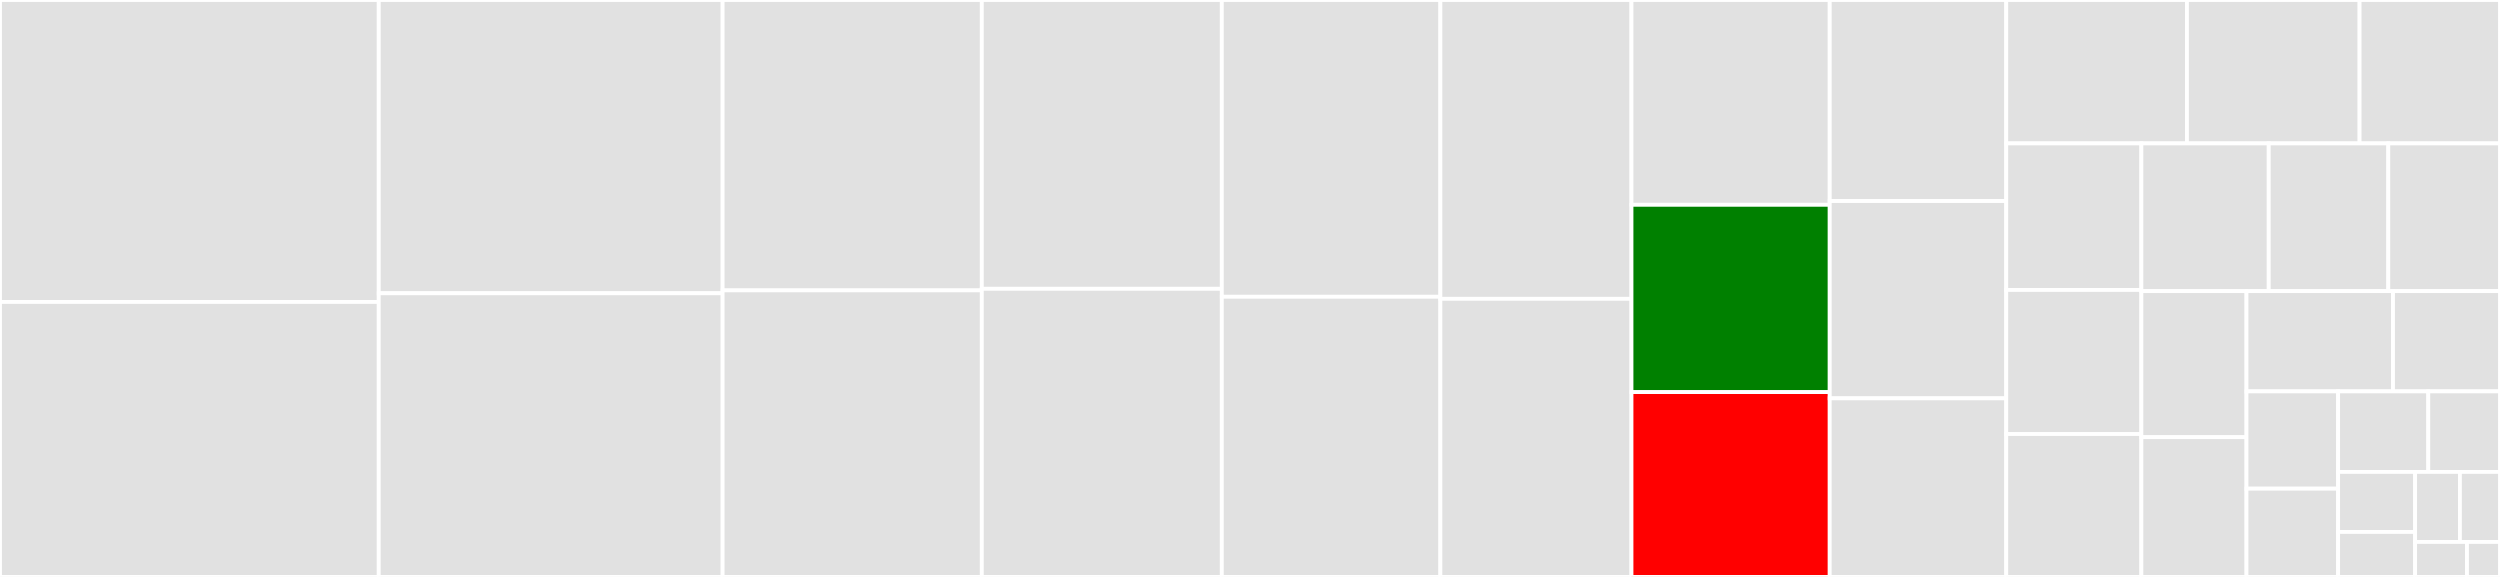<svg baseProfile="full" width="650" height="150" viewBox="0 0 650 150" version="1.1"
xmlns="http://www.w3.org/2000/svg" xmlns:ev="http://www.w3.org/2001/xml-events"
xmlns:xlink="http://www.w3.org/1999/xlink">

<rect x="0" y="0" width="650" height="150" fill="#333333" stroke="none"/>

<style>rect.s{mask:url(#mask);}</style>
<defs>
  <pattern id="white" width="4" height="4" patternUnits="userSpaceOnUse" patternTransform="rotate(45)">
    <rect width="2" height="2" transform="translate(0,0)" fill="white"></rect>
  </pattern>
  <mask id="mask">
    <rect x="0" y="0" width="100%" height="100%" fill="url(#white)"></rect>
  </mask>
</defs>

<rect x="0" y="0" width="98.478" height="78.512" fill="#e1e1e1" stroke="white" stroke-width="1" class=" tooltipped" data-content="web_urldispatcher.py"><title>web_urldispatcher.py</title></rect>
<rect x="0" y="78.512" width="98.478" height="71.488" fill="#e1e1e1" stroke="white" stroke-width="1" class=" tooltipped" data-content="connector.py"><title>connector.py</title></rect>
<rect x="98.478" y="0" width="89.404" height="76.248" fill="#e1e1e1" stroke="white" stroke-width="1" class=" tooltipped" data-content="client_reqrep.py"><title>client_reqrep.py</title></rect>
<rect x="98.478" y="76.248" width="89.404" height="73.752" fill="#e1e1e1" stroke="white" stroke-width="1" class=" tooltipped" data-content="multipart.py"><title>multipart.py</title></rect>
<rect x="187.882" y="0" width="67.388" height="75.497" fill="#e1e1e1" stroke="white" stroke-width="1" class=" tooltipped" data-content="http_parser.py"><title>http_parser.py</title></rect>
<rect x="187.882" y="75.497" width="67.388" height="74.503" fill="#e1e1e1" stroke="white" stroke-width="1" class=" tooltipped" data-content="helpers.py"><title>helpers.py</title></rect>
<rect x="255.269" y="0" width="62.404" height="75.089" fill="#e1e1e1" stroke="white" stroke-width="1" class=" tooltipped" data-content="web_response.py"><title>web_response.py</title></rect>
<rect x="255.269" y="75.089" width="62.404" height="74.911" fill="#e1e1e1" stroke="white" stroke-width="1" class=" tooltipped" data-content="web_request.py"><title>web_request.py</title></rect>
<rect x="317.674" y="0" width="56.826" height="77.16" fill="#e1e1e1" stroke="white" stroke-width="1" class=" tooltipped" data-content="streams.py"><title>streams.py</title></rect>
<rect x="317.674" y="77.16" width="56.826" height="72.84" fill="#e1e1e1" stroke="white" stroke-width="1" class=" tooltipped" data-content="http_websocket.py"><title>http_websocket.py</title></rect>
<rect x="374.499" y="0" width="49.685" height="77.695" fill="#e1e1e1" stroke="white" stroke-width="1" class=" tooltipped" data-content="web_protocol.py"><title>web_protocol.py</title></rect>
<rect x="374.499" y="77.695" width="49.685" height="72.305" fill="#e1e1e1" stroke="white" stroke-width="1" class=" tooltipped" data-content="test_utils.py"><title>test_utils.py</title></rect>
<rect x="424.185" y="0" width="51.545" height="53.247" fill="#e1e1e1" stroke="white" stroke-width="1" class=" tooltipped" data-content="cookiejar.py"><title>cookiejar.py</title></rect>
<rect x="424.185" y="53.247" width="51.545" height="48.701" fill="green" stroke="white" stroke-width="1" class=" tooltipped" data-content="web_app.py"><title>web_app.py</title></rect>
<rect x="424.185" y="101.948" width="51.545" height="48.052" fill="red" stroke="white" stroke-width="1" class=" tooltipped" data-content="web_runner.py"><title>web_runner.py</title></rect>
<rect x="475.729" y="0" width="45.892" height="52.269" fill="#e1e1e1" stroke="white" stroke-width="1" class=" tooltipped" data-content="payload.py"><title>payload.py</title></rect>
<rect x="475.729" y="52.269" width="45.892" height="51.297" fill="#e1e1e1" stroke="white" stroke-width="1" class=" tooltipped" data-content="web_exceptions.py"><title>web_exceptions.py</title></rect>
<rect x="475.729" y="103.566" width="45.892" height="46.434" fill="#e1e1e1" stroke="white" stroke-width="1" class=" tooltipped" data-content="tracing.py"><title>tracing.py</title></rect>
<rect x="521.621" y="0" width="46.982" height="37.283" fill="#e1e1e1" stroke="white" stroke-width="1" class=" tooltipped" data-content="pytest_plugin.py"><title>pytest_plugin.py</title></rect>
<rect x="568.604" y="0" width="44.888" height="37.283" fill="#e1e1e1" stroke="white" stroke-width="1" class=" tooltipped" data-content="client_proto.py"><title>client_proto.py</title></rect>
<rect x="613.491" y="0" width="36.509" height="37.283" fill="#e1e1e1" stroke="white" stroke-width="1" class=" tooltipped" data-content="web_fileresponse.py"><title>web_fileresponse.py</title></rect>
<rect x="521.621" y="37.283" width="35.138" height="38.102" fill="#e1e1e1" stroke="white" stroke-width="1" class=" tooltipped" data-content="client_exceptions.py"><title>client_exceptions.py</title></rect>
<rect x="521.621" y="75.384" width="35.138" height="37.467" fill="#e1e1e1" stroke="white" stroke-width="1" class=" tooltipped" data-content="worker.py"><title>worker.py</title></rect>
<rect x="521.621" y="112.851" width="35.138" height="37.149" fill="#e1e1e1" stroke="white" stroke-width="1" class=" tooltipped" data-content="web.py"><title>web.py</title></rect>
<rect x="556.76" y="37.283" width="33.113" height="38.41" fill="#e1e1e1" stroke="white" stroke-width="1" class=" tooltipped" data-content="http_writer.py"><title>http_writer.py</title></rect>
<rect x="589.873" y="37.283" width="31.08" height="38.41" fill="#e1e1e1" stroke="white" stroke-width="1" class=" tooltipped" data-content="web_routedef.py"><title>web_routedef.py</title></rect>
<rect x="620.953" y="37.283" width="29.047" height="38.41" fill="#e1e1e1" stroke="white" stroke-width="1" class=" tooltipped" data-content="web_log.py"><title>web_log.py</title></rect>
<rect x="556.76" y="75.693" width="27.326" height="37.97" fill="#e1e1e1" stroke="white" stroke-width="1" class=" tooltipped" data-content="formdata.py"><title>formdata.py</title></rect>
<rect x="556.76" y="113.663" width="27.326" height="36.337" fill="#e1e1e1" stroke="white" stroke-width="1" class=" tooltipped" data-content="abc.py"><title>abc.py</title></rect>
<rect x="584.086" y="75.693" width="38.093" height="26.067" fill="#e1e1e1" stroke="white" stroke-width="1" class=" tooltipped" data-content="hdrs.py"><title>hdrs.py</title></rect>
<rect x="622.179" y="75.693" width="27.821" height="26.067" fill="#e1e1e1" stroke="white" stroke-width="1" class=" tooltipped" data-content="base_protocol.py"><title>base_protocol.py</title></rect>
<rect x="584.086" y="101.76" width="23.821" height="25.291" fill="#e1e1e1" stroke="white" stroke-width="1" class=" tooltipped" data-content="web_middlewares.py"><title>web_middlewares.py</title></rect>
<rect x="584.086" y="127.051" width="23.821" height="22.949" fill="#e1e1e1" stroke="white" stroke-width="1" class=" tooltipped" data-content="http_exceptions.py"><title>http_exceptions.py</title></rect>
<rect x="607.908" y="101.76" width="23.444" height="20.94" fill="#e1e1e1" stroke="white" stroke-width="1" class=" tooltipped" data-content="resolver.py"><title>resolver.py</title></rect>
<rect x="631.352" y="101.76" width="18.648" height="20.94" fill="#e1e1e1" stroke="white" stroke-width="1" class=" tooltipped" data-content="web_server.py"><title>web_server.py</title></rect>
<rect x="607.908" y="122.699" width="20.024" height="15.601" fill="#e1e1e1" stroke="white" stroke-width="1" class=" tooltipped" data-content="locks.py"><title>locks.py</title></rect>
<rect x="607.908" y="138.3" width="20.024" height="11.7" fill="#e1e1e1" stroke="white" stroke-width="1" class=" tooltipped" data-content="typedefs.py"><title>typedefs.py</title></rect>
<rect x="627.932" y="122.699" width="11.647" height="18.201" fill="#e1e1e1" stroke="white" stroke-width="1" class=" tooltipped" data-content="tcp_helpers.py"><title>tcp_helpers.py</title></rect>
<rect x="639.579" y="122.699" width="10.421" height="18.201" fill="#e1e1e1" stroke="white" stroke-width="1" class=" tooltipped" data-content="__init__.py"><title>__init__.py</title></rect>
<rect x="627.932" y="140.9" width="13.486" height="9.1" fill="#e1e1e1" stroke="white" stroke-width="1" class=" tooltipped" data-content="http.py"><title>http.py</title></rect>
<rect x="641.418" y="140.9" width="8.582" height="9.1" fill="#e1e1e1" stroke="white" stroke-width="1" class=" tooltipped" data-content="log.py"><title>log.py</title></rect>
</svg>
